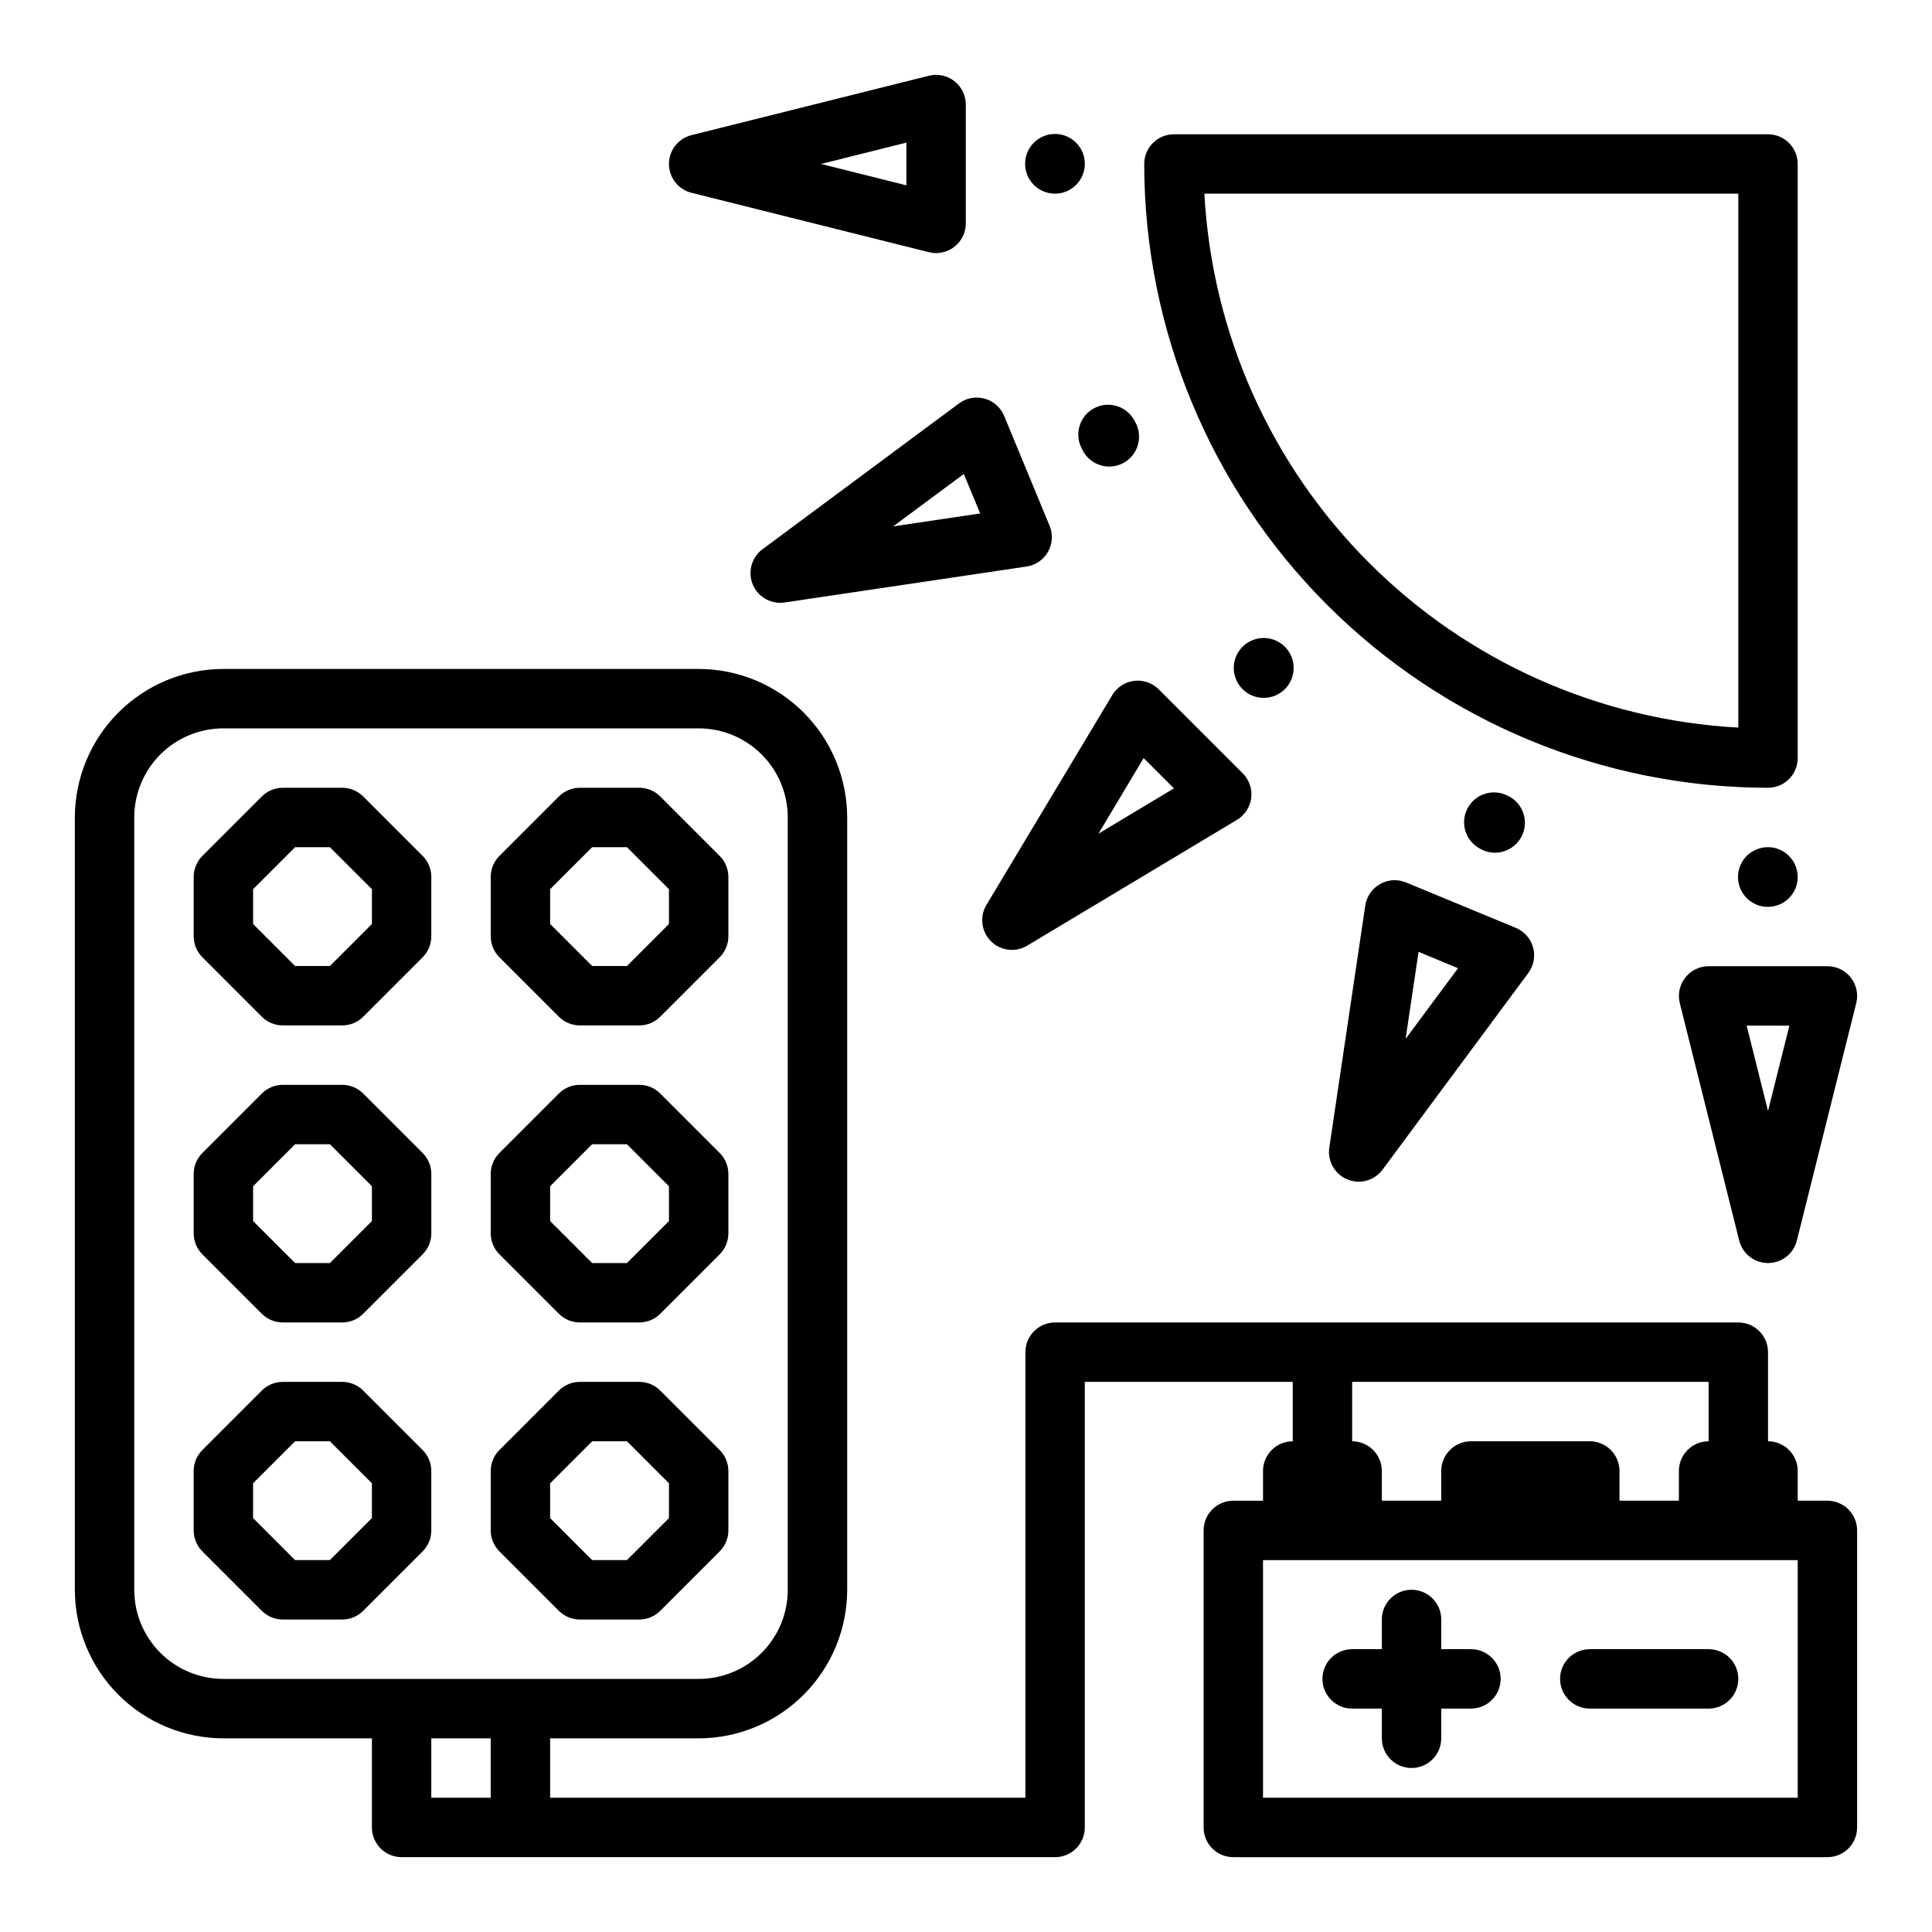 <?xml version="1.0" encoding="UTF-8"?>
<!-- The Best Svg Icon site in the world: iconSvg.co, Visit us! https://iconsvg.co -->
<svg fill="#000000" width="800px" height="800px" version="1.1" viewBox="144 144 512 512" xmlns="http://www.w3.org/2000/svg">
 <g>
  <path d="m612.54 352.77c2.09 0 4.09-0.828 5.566-2.305 1.477-1.477 2.305-3.481 2.305-5.566v-157.44c0-2.086-0.828-4.09-2.305-5.566-1.477-1.477-3.477-2.305-5.566-2.305h-157.44c-4.348 0-7.871 3.523-7.871 7.871 0.047 43.828 17.48 85.852 48.473 116.84 30.992 30.992 73.012 48.426 116.84 48.473zm-7.871-157.44v141.49c-36.879-1.992-71.723-17.539-97.836-43.656-26.117-26.113-41.664-60.957-43.656-97.836z"/>
  <path d="m620.41 376.42c0 4.371-3.539 7.91-7.91 7.91s-7.91-3.539-7.91-7.91 3.539-7.91 7.91-7.91 7.91 3.539 7.91 7.91"/>
  <path d="m590.6 403.09c-1.492 1.91-2.023 4.402-1.434 6.754l15.742 62.922v-0.004c0.879 3.504 4.027 5.961 7.637 5.961s6.758-2.457 7.637-5.961l15.742-62.922v0.004c0.59-2.352 0.062-4.844-1.43-6.758-1.492-1.91-3.781-3.027-6.203-3.027h-31.488c-2.426 0-4.715 1.117-6.203 3.031zm27.605 12.715-5.66 22.613-5.66-22.617z"/>
  <path d="m484.49 326.64c2.688-2.672 3.113-6.867 1.016-10.023-2.098-3.152-6.129-4.387-9.633-2.941-3.5 1.441-5.496 5.16-4.758 8.875 0.734 3.715 3.992 6.394 7.777 6.394 2.098 0.004 4.109-0.828 5.598-2.305z"/>
  <path d="m444.55 324.43c-2.406 0.297-4.539 1.688-5.785 3.766l-33.363 55.633v-0.004c-1.844 3.098-1.352 7.051 1.195 9.598 2.547 2.551 6.504 3.043 9.598 1.195l55.633-33.363v0.004c2.074-1.25 3.461-3.383 3.758-5.789 0.293-2.406-0.535-4.812-2.246-6.523l-22.262-22.262h-0.004c-1.711-1.715-4.117-2.547-6.523-2.254zm-9.445 40.5 11.973-20.031 8.02 8.02z"/>
  <path d="m431.49 187.41c0 4.371-3.543 7.91-7.914 7.91-4.367 0-7.91-3.539-7.91-7.91 0-4.367 3.543-7.91 7.91-7.91 4.371 0 7.914 3.543 7.914 7.91"/>
  <path d="m327.24 195.09 62.922 15.742c0.625 0.156 1.266 0.238 1.91 0.238 2.09 0 4.09-0.828 5.566-2.305 1.477-1.477 2.309-3.481 2.309-5.566v-31.488c-0.004-2.426-1.121-4.715-3.031-6.207-1.91-1.492-4.402-2.019-6.754-1.43l-62.922 15.742c-3.504 0.879-5.961 4.027-5.961 7.637s2.457 6.758 5.961 7.637zm56.961-13.297v11.32l-22.617-5.66z"/>
  <path d="m430.61 262.67c1.215 3.008 4.133 4.977 7.375 4.973 1 0 1.988-0.191 2.914-0.566 0.387-0.156 0.762-0.344 1.125-0.559 3.324-2.008 4.711-6.117 3.281-9.73-0.156-0.387-0.344-0.762-0.559-1.125-1.934-3.91-6.676-5.516-10.586-3.582-3.914 1.938-5.516 6.676-3.582 10.59z"/>
  <path d="m346.04 289.58c-2.703 2.027-3.812 5.559-2.75 8.77 1.062 3.207 4.055 5.383 7.434 5.398 0.387 0.004 0.773-0.023 1.156-0.078l64.164-9.531h0.004c2.394-0.359 4.496-1.801 5.688-3.91 1.191-2.109 1.348-4.652 0.418-6.891l-12.043-29.125v-0.004c-0.93-2.238-2.836-3.922-5.172-4.566-2.336-0.648-4.84-0.18-6.785 1.262zm57.719-9.508-23.066 3.426 18.727-13.887z"/>
  <path d="m547.7 359.5c-0.609-1.781-1.824-3.289-3.434-4.258-0.195-0.117-0.402-0.227-0.598-0.332l-0.527-0.227c-3.879-1.734-8.434-0.094-10.32 3.711-1.883 3.809-0.426 8.426 3.305 10.457 0.363 0.215 0.742 0.402 1.133 0.559 0.926 0.375 1.914 0.57 2.914 0.57 3.238-0.004 6.156-1.973 7.367-4.977 0.707-1.758 0.762-3.707 0.16-5.504z"/>
  <path d="m509.75 378.27c-2.121 1.188-3.574 3.285-3.938 5.691l-9.531 64.164c-0.531 3.574 1.438 7.051 4.777 8.434 3.336 1.379 7.188 0.312 9.336-2.594l38.621-52.113c1.441-1.945 1.91-4.449 1.262-6.785-0.645-2.336-2.328-4.242-4.566-5.172l-29.125-12.043h-0.004c-2.219-0.918-4.738-0.766-6.832 0.418zm20.641 22.316-13.887 18.727 3.426-23.066z"/>
  <path d="m258.3 549.57v-15.742c0-2.09-0.828-4.09-2.305-5.566l-15.746-15.746c-1.473-1.477-3.477-2.305-5.562-2.305h-15.746c-2.086 0-4.09 0.828-5.566 2.305l-15.742 15.742v0.004c-1.477 1.477-2.305 3.477-2.309 5.566v15.742c0.004 2.09 0.832 4.09 2.309 5.566l15.742 15.742c1.477 1.477 3.481 2.309 5.566 2.309h15.746c2.086 0 4.09-0.832 5.562-2.309l15.742-15.742h0.004c1.477-1.477 2.305-3.477 2.305-5.566zm-15.742-3.258-11.133 11.129h-9.227l-11.129-11.129v-9.227l11.129-11.133h9.227l11.133 11.133z"/>
  <path d="m292.1 570.88c1.477 1.477 3.477 2.309 5.566 2.309h15.742c2.086 0 4.09-0.832 5.566-2.309l15.742-15.742c1.477-1.477 2.309-3.477 2.309-5.566v-15.742c0-2.09-0.832-4.09-2.309-5.566l-15.742-15.742v-0.004c-1.477-1.477-3.481-2.305-5.566-2.305h-15.742c-2.09 0-4.09 0.828-5.566 2.305l-15.746 15.746c-1.477 1.477-2.305 3.477-2.305 5.566v15.742c0 2.09 0.828 4.09 2.305 5.566zm-2.309-33.793 11.133-11.133h9.227l11.129 11.133v9.227l-11.129 11.129h-9.227l-11.133-11.129z"/>
  <path d="m213.38 492.16c1.477 1.477 3.481 2.305 5.566 2.305h15.746c2.086 0 4.09-0.828 5.562-2.305l15.742-15.742h0.004c1.477-1.477 2.305-3.481 2.305-5.566v-15.746c0-2.086-0.828-4.09-2.305-5.562l-15.746-15.746c-1.473-1.477-3.477-2.305-5.562-2.305h-15.746c-2.086 0-4.09 0.828-5.566 2.305l-15.742 15.742v0.004c-1.477 1.473-2.305 3.477-2.309 5.562v15.746c0.004 2.086 0.832 4.09 2.309 5.566zm-2.305-33.793 11.129-11.133h9.227l11.133 11.133v9.227l-11.133 11.129h-9.227l-11.129-11.133z"/>
  <path d="m292.1 492.16c1.477 1.477 3.477 2.305 5.566 2.305h15.742c2.086 0 4.09-0.828 5.566-2.305l15.742-15.742c1.477-1.477 2.309-3.481 2.309-5.566v-15.746c0-2.086-0.832-4.09-2.309-5.562l-15.742-15.742v-0.004c-1.477-1.477-3.481-2.305-5.566-2.305h-15.742c-2.09 0-4.09 0.828-5.566 2.305l-15.746 15.746c-1.477 1.473-2.305 3.477-2.305 5.562v15.746c0 2.086 0.828 4.09 2.305 5.566zm-2.309-33.793 11.133-11.133h9.227l11.129 11.133v9.227l-11.129 11.129h-9.227l-11.133-11.133z"/>
  <path d="m213.38 413.44c1.477 1.477 3.481 2.305 5.566 2.305h15.746c2.086 0 4.09-0.828 5.562-2.305l15.746-15.746c1.477-1.477 2.305-3.477 2.305-5.566v-15.742c0-2.09-0.828-4.09-2.305-5.566l-15.742-15.742h-0.004c-1.473-1.477-3.477-2.309-5.562-2.309h-15.746c-2.086 0-4.09 0.832-5.566 2.309l-15.742 15.742c-1.477 1.477-2.305 3.477-2.309 5.566v15.742c0.004 2.09 0.832 4.09 2.309 5.566zm-2.305-33.797 11.129-11.129h9.227l11.133 11.129v9.227l-11.133 11.133h-9.227l-11.129-11.133z"/>
  <path d="m292.1 413.44c1.477 1.477 3.477 2.305 5.566 2.305h15.742c2.086 0 4.09-0.828 5.566-2.305l15.742-15.742v-0.004c1.477-1.477 2.309-3.477 2.309-5.566v-15.742c0-2.09-0.832-4.09-2.309-5.566l-15.742-15.742c-1.477-1.477-3.481-2.309-5.566-2.309h-15.742c-2.09 0-4.09 0.832-5.566 2.309l-15.742 15.742h-0.004c-1.477 1.477-2.305 3.477-2.305 5.566v15.742c0 2.09 0.828 4.09 2.305 5.566zm-2.309-33.797 11.133-11.129h9.227l11.129 11.129v9.227l-11.129 11.133h-9.227l-11.133-11.133z"/>
  <path d="m628.29 541.7h-7.875v-7.871c0-2.09-0.828-4.09-2.305-5.566-1.477-1.477-3.477-2.309-5.566-2.309v-23.613c0-2.09-0.828-4.09-2.305-5.566-1.477-1.477-3.481-2.309-5.566-2.309h-181.06c-4.348 0-7.871 3.527-7.871 7.875v118.08h-125.95v-15.742h39.359c10.438-0.012 20.441-4.164 27.82-11.543s11.527-17.383 11.543-27.816v-204.68c-0.016-10.434-4.164-20.438-11.543-27.816-7.379-7.379-17.383-11.531-27.82-11.543h-125.95c-10.438 0.012-20.441 4.164-27.82 11.543-7.379 7.379-11.527 17.383-11.543 27.816v204.68c0.016 10.434 4.164 20.438 11.543 27.816s17.383 11.531 27.82 11.543h39.359v23.617c0 2.086 0.828 4.09 2.305 5.566 1.477 1.473 3.481 2.305 5.566 2.305h173.18c2.09 0 4.09-0.832 5.566-2.305 1.477-1.477 2.309-3.481 2.309-5.566v-118.08h55.105v15.742h-0.004c-4.348 0-7.871 3.527-7.871 7.875v7.871h-7.871c-4.348 0-7.871 3.523-7.871 7.871v78.723c0 2.086 0.828 4.09 2.305 5.566 1.477 1.473 3.477 2.305 5.566 2.305h157.44c2.086 0 4.09-0.832 5.566-2.305 1.473-1.477 2.305-3.481 2.305-5.566v-78.723c0-2.086-0.832-4.09-2.305-5.566-1.477-1.477-3.481-2.305-5.566-2.305zm-448.71 23.617v-204.68c0-6.262 2.488-12.27 6.918-16.699 4.426-4.426 10.434-6.914 16.699-6.914h125.95c6.266 0 12.273 2.488 16.699 6.914 4.43 4.43 6.918 10.438 6.918 16.699v204.68c0 6.262-2.488 12.27-6.918 16.699-4.426 4.426-10.434 6.914-16.699 6.914h-125.95c-6.266 0-12.273-2.488-16.699-6.914-4.43-4.43-6.918-10.438-6.918-16.699zm86.594 55.105-7.875-0.004v-15.742h15.742v15.742zm236.16-110.21h94.465v15.742c-4.348 0-7.875 3.527-7.875 7.875v7.871h-15.742v-7.871c0-2.09-0.828-4.09-2.305-5.566-1.477-1.477-3.481-2.309-5.566-2.309h-31.488c-4.348 0-7.875 3.527-7.875 7.875v7.871h-15.742v-7.871c0-2.09-0.828-4.09-2.305-5.566-1.477-1.477-3.481-2.309-5.566-2.309zm118.08 110.21h-141.7v-62.977h141.7z"/>
  <path d="m533.82 581.05h-7.875v-7.871c0-4.348-3.523-7.871-7.871-7.871s-7.871 3.523-7.871 7.871v7.871h-7.871c-4.348 0-7.875 3.523-7.875 7.871 0 4.348 3.527 7.875 7.875 7.875h7.871v7.871c0 4.348 3.523 7.871 7.871 7.871s7.871-3.523 7.871-7.871v-7.871h7.875c4.348 0 7.871-3.527 7.871-7.875 0-4.348-3.523-7.871-7.871-7.871z"/>
  <path d="m596.8 581.05h-31.488c-4.348 0-7.875 3.523-7.875 7.871 0 4.348 3.527 7.875 7.875 7.875h31.488c4.348 0 7.871-3.527 7.871-7.875 0-4.348-3.523-7.871-7.871-7.871z"/>
 </g>
</svg>